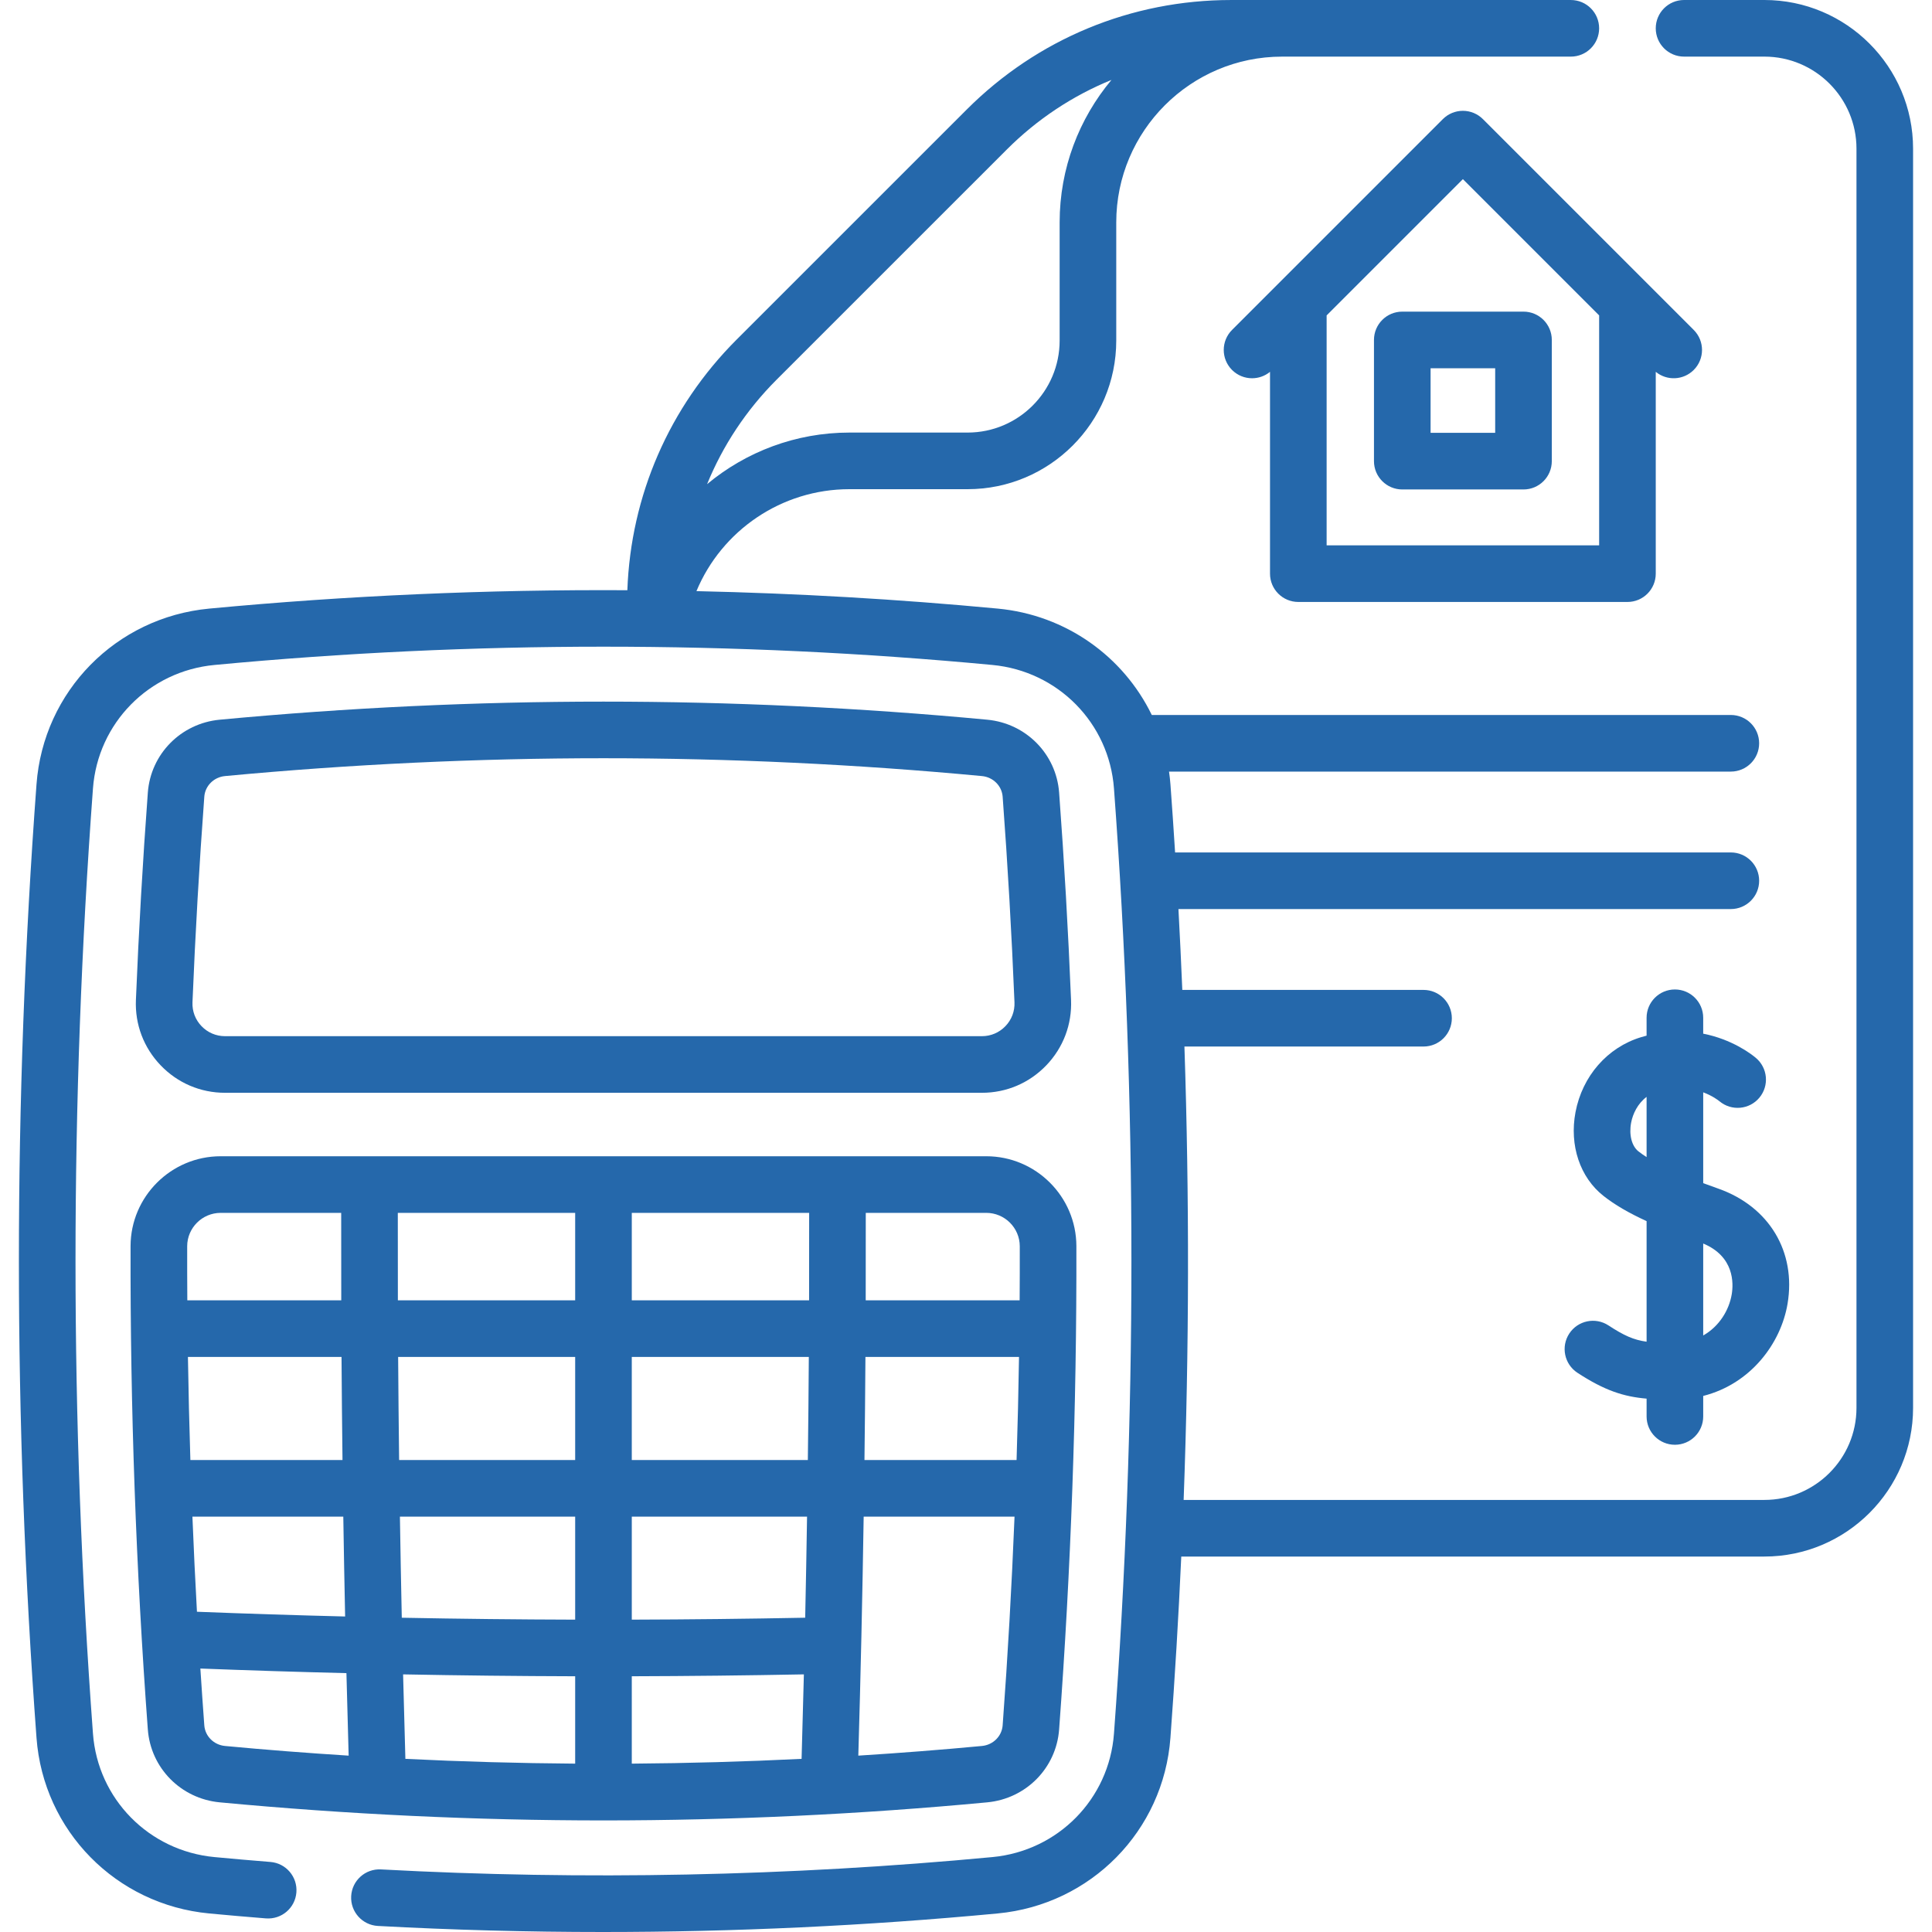 <svg xmlns="http://www.w3.org/2000/svg" xmlns:xlink="http://www.w3.org/1999/xlink" xmlns:svgjs="http://svgjs.com/svgjs" width="512" height="512" x="0" y="0" viewBox="0 0 511.873 511.873" style="enable-background:new 0 0 512 512" xml:space="preserve" class=""><g><g xmlns="http://www.w3.org/2000/svg"><path d="m467.463 0h-21.28c-4.143 0-7.5 3.358-7.5 7.5s3.357 7.5 7.5 7.5h21.28c13.454 0 24.4 10.941 24.4 24.39v333.62c0 13.449-10.946 24.39-24.4 24.39h-153.864c1.477-39.995 1.535-80.121.209-120.127h63.349c4.143 0 7.5-3.358 7.5-7.5s-3.357-7.5-7.5-7.5h-63.912c-.3-7.146-.632-14.288-1.022-21.422h146.355c4.143 0 7.5-3.358 7.5-7.5s-3.357-7.5-7.5-7.5h-147.243c-.382-6.023-.787-12.042-1.233-18.053-.084-1.135-.217-2.256-.374-3.369h148.849c4.143 0 7.5-3.358 7.5-7.5s-3.357-7.5-7.5-7.5h-153.416c-7.52-15.476-22.695-26.48-40.813-28.186-26.503-2.501-53.149-4.039-79.827-4.628 6.695-16.067 22.544-27.01 40.54-27.01h31.303c21.716 0 39.383-17.667 39.383-39.383v-31.292c0-24.222 19.706-43.928 43.929-43.928.01 0 .019-.001.029-.001h76.479c4.143 0 7.5-3.358 7.5-7.5s-3.357-7.5-7.5-7.5h-90c-26.463 0-51.346 10.309-70.062 29.026l-60.976 60.963c-17.836 17.857-28.023 41.311-28.93 66.383-37.01-.21-74.035 1.401-110.787 4.871-24.69 2.324-43.934 21.903-45.756 46.552-6.219 83.808-6.219 168.802 0 252.619 1.822 24.645 21.065 44.219 45.753 46.543 4.788.453 9.702.88 15.024 1.309 4.15.32 7.745-2.747 8.077-6.875.332-4.129-2.745-7.745-6.874-8.078-5.252-.422-10.099-.845-14.818-1.291-17.379-1.636-30.922-15.395-32.203-32.718-6.164-83.082-6.164-167.329 0-250.402 1.28-17.327 14.824-31.09 32.205-32.726 68.38-6.455 137.722-6.455 206.102 0 17.38 1.636 30.924 15.399 32.204 32.728 6.163 83.072 6.163 167.319 0 250.402-1.281 17.321-14.824 31.08-32.205 32.716-53.772 5.074-108.276 6.173-162 3.268-4.146-.223-7.671 2.948-7.895 7.084s2.948 7.67 7.084 7.894c19.785 1.07 39.667 1.604 59.587 1.604 34.913 0 69.927-1.642 104.631-4.916 24.691-2.324 43.935-21.898 45.757-46.542 1.185-15.968 2.14-31.979 2.873-48.015h154.487c21.726 0 39.4-17.67 39.4-39.39v-333.62c.001-21.72-17.674-39.39-39.399-39.39zm-261.707 100.594 60.971-60.96c8.068-8.069 17.49-14.286 27.748-18.46-8.563 10.233-13.729 23.401-13.729 37.757v31.293c0 13.445-10.938 24.383-24.383 24.383h-31.303c-14.209 0-27.422 5.088-37.723 13.669 4.172-10.231 10.375-19.629 18.419-27.682z" fill="#2568ab" data-original="#000000" class=""></path><path d="m59.626 289.53h200.523c6.499 0 12.558-2.583 17.059-7.271 4.495-4.683 6.825-10.831 6.561-17.312-.751-18.347-1.814-36.841-3.161-54.968-.76-10.21-8.767-18.326-19.041-19.298-33.73-3.179-67.94-4.791-101.679-4.791s-67.948 1.612-101.682 4.791c-10.271.972-18.278 9.088-19.038 19.298-1.347 18.126-2.41 36.62-3.161 54.968-.265 6.48 2.065 12.628 6.561 17.311 4.5 4.69 10.559 7.272 17.058 7.272zm-5.499-78.438c.215-2.893 2.525-5.196 5.49-5.477 33.264-3.135 67-4.725 100.271-4.725s67.007 1.59 100.268 4.725c2.968.281 5.278 2.584 5.493 5.476 1.334 17.961 2.389 36.287 3.132 54.469.097 2.361-.753 4.603-2.394 6.311-1.646 1.715-3.861 2.659-6.237 2.659h-200.524c-2.376 0-4.592-.944-6.237-2.659-1.641-1.708-2.49-3.95-2.394-6.311.743-18.182 1.798-36.507 3.132-54.468z" fill="#2568ab" data-original="#000000" class=""></path><path d="m39.168 458.223c.76 10.209 8.767 18.325 19.041 19.297 33.729 3.179 67.938 4.792 101.679 4.792s67.95-1.612 101.682-4.792c10.271-.972 18.278-9.088 19.038-19.297v-.001c3.139-42.3 4.678-85.392 4.575-128.077-.031-13.125-10.742-23.803-23.877-23.803h-202.836c-13.135 0-23.846 10.678-23.877 23.803-.103 42.685 1.436 85.776 4.575 128.078zm66.229-136.881h46.992v23.172h-46.975c-.025-7.736-.031-15.46-.017-23.172zm108.967 23.172h-46.975v-23.172h46.992c.014 7.711.008 15.436-.017 23.172zm-.33 42.315h-46.646v-27.315h46.904c-.058 9.098-.145 18.205-.258 27.315zm15.259-27.315h40.691c-.139 9.104-.361 18.211-.648 27.315h-40.301c.112-9.11.199-18.217.258-27.315zm-178.312 42.315h39.973c.137 8.821.298 17.639.485 26.45-13.114-.325-26.212-.746-39.258-1.255-.468-8.381-.859-16.783-1.2-25.195zm54.974 0h46.434v27.289c-15.263-.042-30.596-.211-45.94-.509-.192-8.92-.354-17.848-.494-26.78zm46.434 42.289v23.149c-14.946-.107-29.966-.526-44.986-1.267-.22-7.449-.422-14.91-.606-22.382 15.228.292 30.444.459 45.592.5zm15-.001c15.08-.042 30.344-.21 45.593-.501-.184 7.473-.386 14.935-.606 22.385-15.02.74-30.04 1.16-44.987 1.267zm45.941-15.511c-15.365.297-30.747.468-45.941.511v-27.288h46.434c-.14 8.931-.302 17.858-.493 26.777zm-60.941-69.092v27.315h-46.645c-.113-9.11-.199-18.216-.259-27.315zm-61.646 27.315h-40.303c-.287-9.104-.509-18.211-.648-27.315h40.693c.059 9.099.145 18.205.258 27.315zm-36.616 70.282c-.371-5.002-.717-10.018-1.042-15.041 12.864.495 25.774.903 38.7 1.221.179 7.296.375 14.582.588 21.857-10.946-.693-21.875-1.536-32.752-2.562-2.969-.28-5.279-2.584-5.494-5.475zm206.031 5.475c-10.877 1.025-21.807 1.868-32.753 2.561.616-21.035 1.089-42.168 1.419-63.318h39.97c-.75 18.51-1.788 36.972-3.146 55.28-.214 2.893-2.525 5.197-5.49 5.477zm10.025-132.405c.011 4.773-.004 9.552-.034 14.333h-40.784c.025-7.736.031-15.46.017-23.172h31.925c4.881 0 8.864 3.965 8.876 8.839zm-211.713-8.839h31.927c-.014 7.712-.008 15.436.017 23.172h-40.787c-.03-4.781-.046-9.56-.034-14.333.011-4.874 3.994-8.839 8.877-8.839z" fill="#2568ab" data-original="#000000" class=""></path><path d="m455.583 291.788c3.183 2.648 7.912 2.216 10.562-.968 2.649-3.184 2.216-7.913-.969-10.562-1.34-1.115-6.333-4.899-13.921-6.392v-4.211c0-4.142-3.357-7.5-7.5-7.5s-7.5 3.358-7.5 7.5v4.734c-.476.124-.955.255-1.439.401-8.927 2.689-15.594 10.311-17.399 19.89-1.655 8.788 1.197 17.292 7.445 22.192 2.958 2.32 6.564 4.447 11.394 6.659v31.947c-3.443-.476-6.005-1.635-10.108-4.32-3.467-2.268-8.115-1.296-10.383 2.17s-1.296 8.114 2.17 10.382c7.166 4.688 12.217 6.328 18.321 6.85v4.722c0 4.142 3.357 7.5 7.5 7.5s7.5-3.358 7.5-7.5v-5.438c12.537-3.165 20.573-13.868 22.347-24.42 2.315-13.774-4.878-25.747-18.326-30.5-1.323-.468-2.671-.954-4.021-1.455v-24.062c2.479.925 4.01 2.117 4.327 2.381zm3.228 51.15c-.693 4.123-3.257 8.459-7.555 10.89v-24.363c8.236 3.444 8.053 10.508 7.555 13.473zm-24.692-37.87c-1.797-1.409-2.567-4.397-1.961-7.612.443-2.352 1.739-5.069 4.098-6.842v15.952c-.77-.49-1.488-.989-2.137-1.498z" fill="#2568ab" data-original="#000000" class=""></path><path d="m343.983 159.487h87.201c4.143 0 7.5-3.358 7.5-7.5v-53.472c2.947 2.423 7.307 2.259 10.061-.494 2.929-2.929 2.929-7.678 0-10.606l-55.857-55.857c-1.407-1.407-3.314-2.197-5.304-2.197s-3.896.79-5.304 2.197l-55.856 55.857c-2.929 2.929-2.929 7.678 0 10.606 1.465 1.464 3.385 2.197 5.304 2.197 1.688 0 3.377-.568 4.756-1.702v53.471c-.001 4.142 3.357 7.5 7.499 7.5zm43.601-112.021 36.101 36.101v60.919h-72.201v-60.918z" fill="#2568ab" data-original="#000000" class=""></path><path d="m371.526 129.68h32.115c4.143 0 7.5-3.358 7.5-7.5v-32.115c0-4.142-3.357-7.5-7.5-7.5h-32.115c-4.143 0-7.5 3.358-7.5 7.5v32.115c0 4.142 3.358 7.5 7.5 7.5zm7.5-32.115h17.115v17.115h-17.115z" fill="#2568ab" data-original="#000000" class=""></path></g></g></svg>